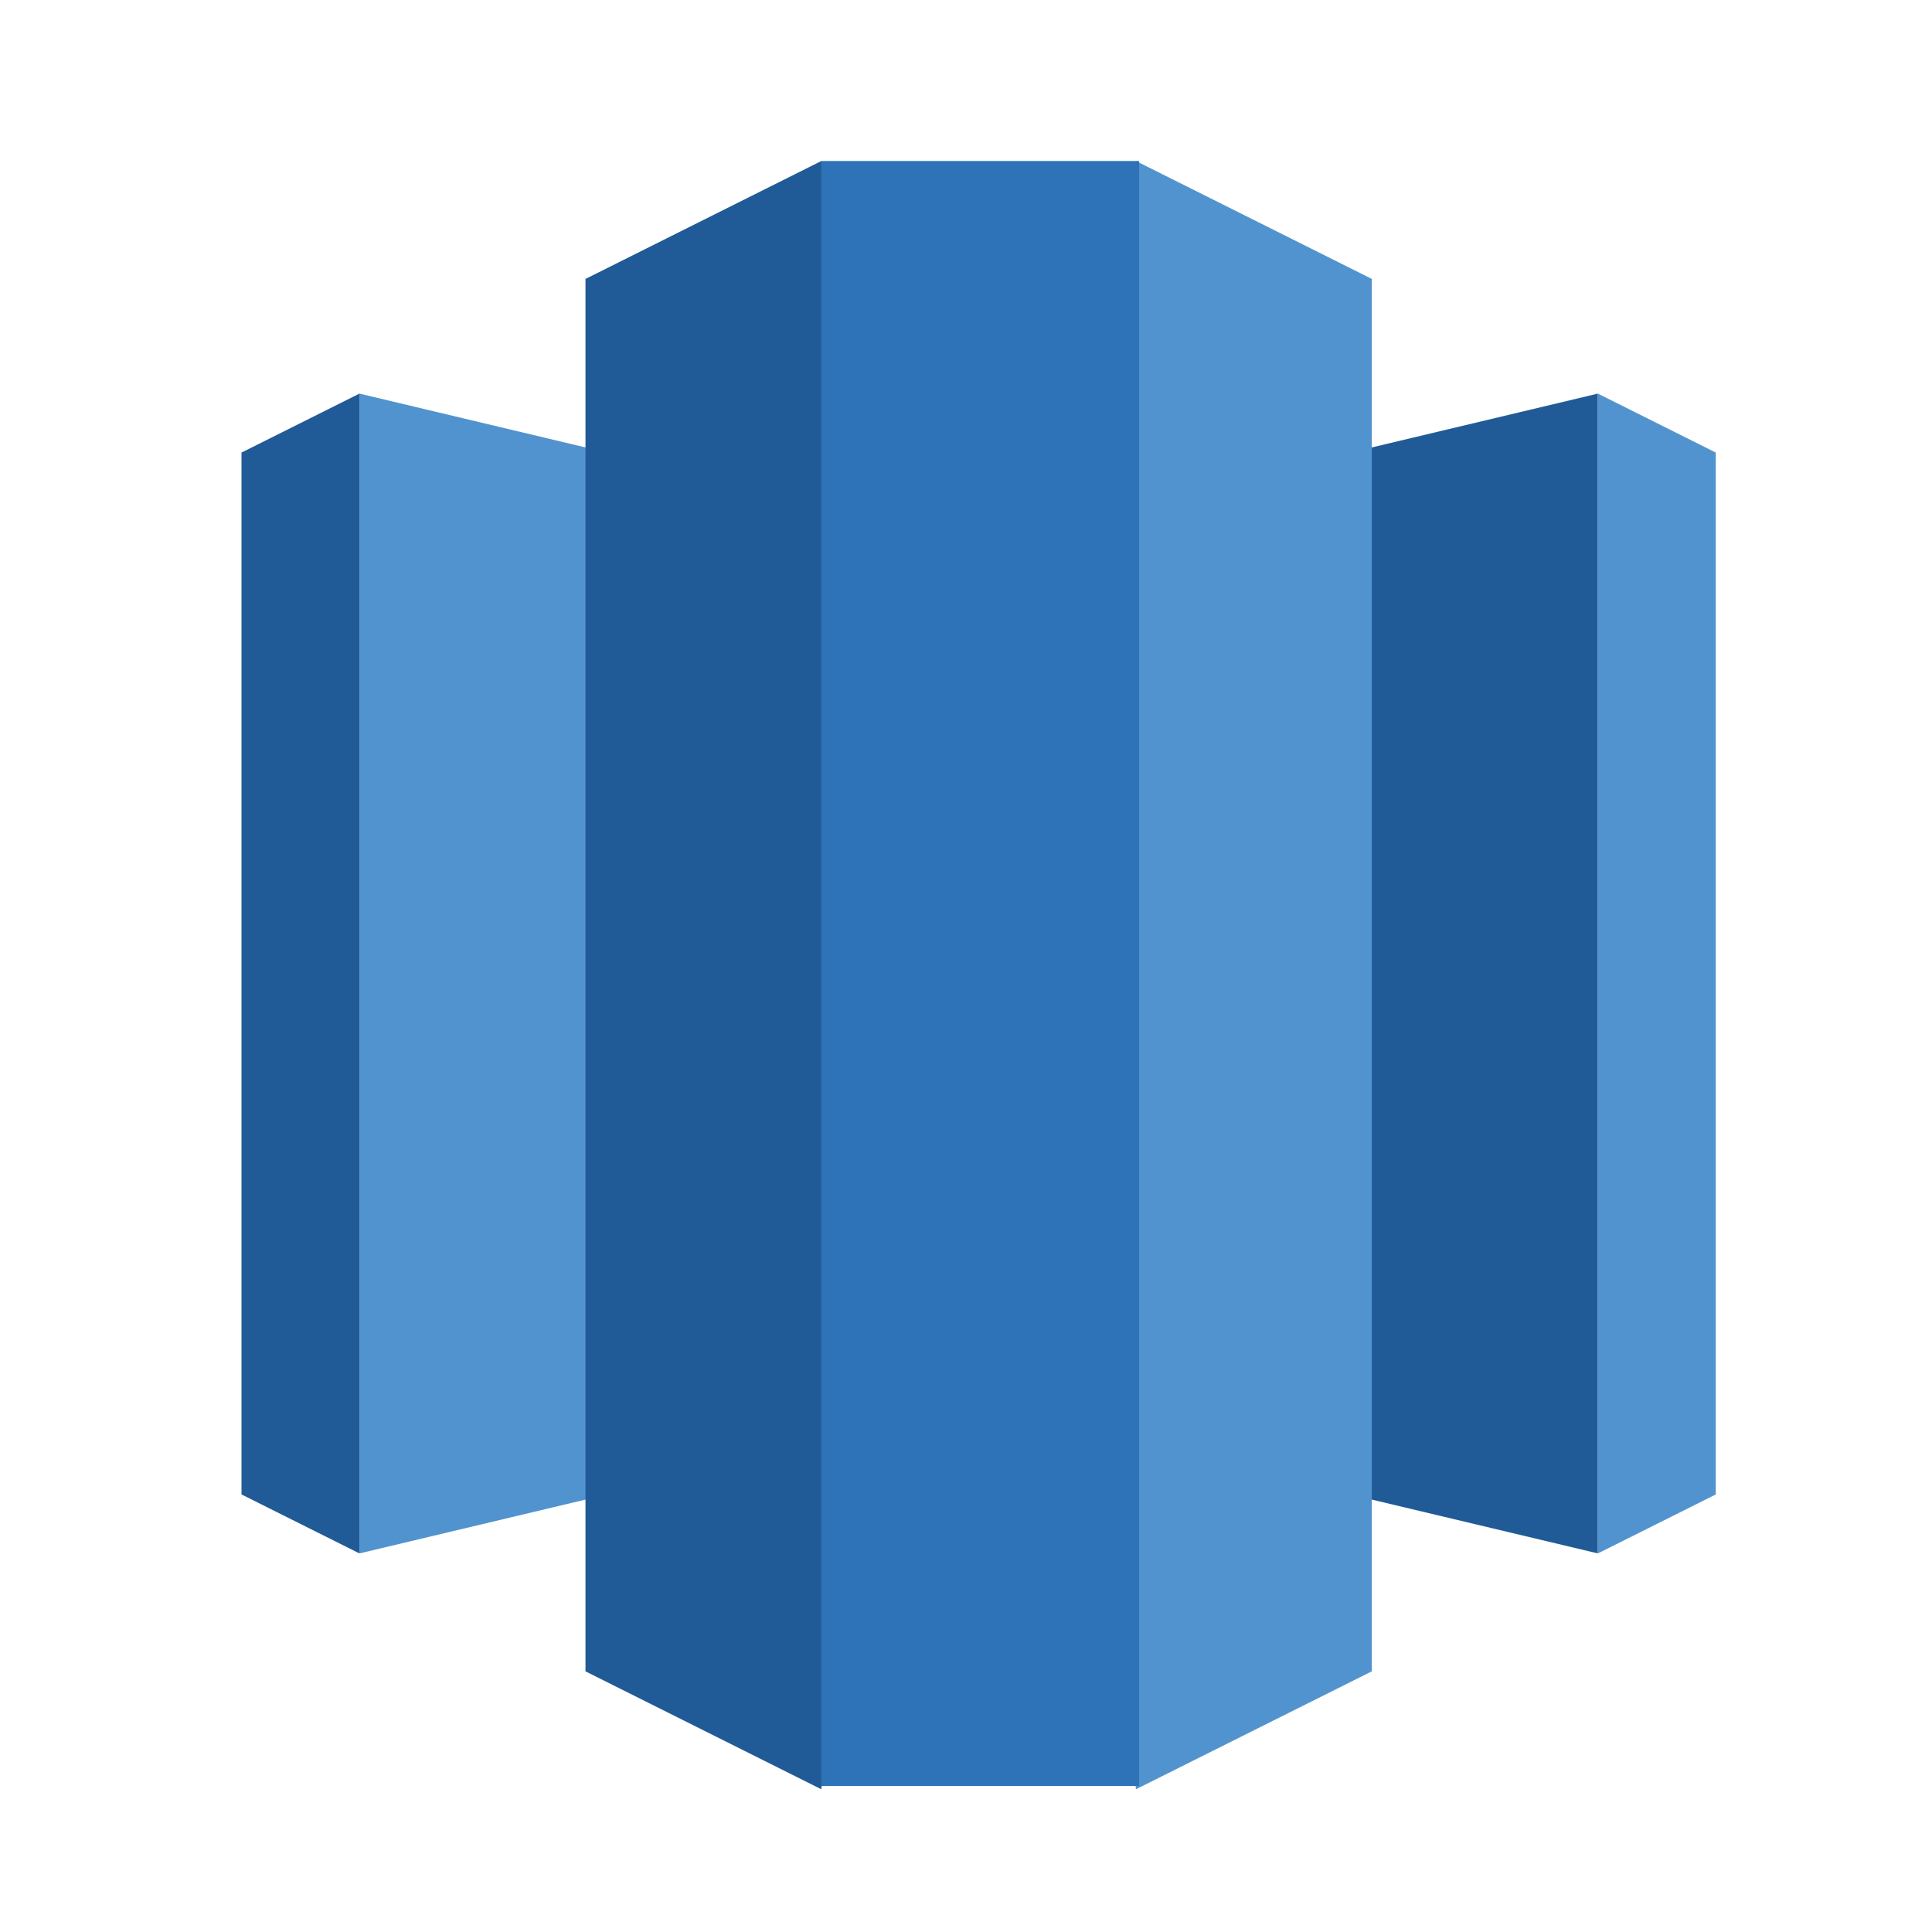<svg width="48" height="48" viewBox="0 0 48 48" fill="none" xmlns="http://www.w3.org/2000/svg">
<path d="M24.314 34.931L39.698 38.594V9.779L24.314 13.442V34.931Z" fill="#205B97"/>
<path d="M39.698 9.779L42.628 11.244V37.129L39.698 38.594V9.779ZM24.314 34.931L8.93 38.594V9.779L24.314 13.442V34.931Z" fill="#5193CE"/>
<path d="M8.93 9.779L6 11.244V37.129L8.93 38.594V9.779Z" fill="#205B97"/>
<path d="M28.222 44.454L34.082 41.524V6.93L28.222 4L26.43 23.21L28.222 44.454Z" fill="#5193CE"/>
<path d="M20.406 44.454L14.546 41.524V6.93L20.406 4L22.198 23.21L20.406 44.454Z" fill="#205B97"/>
<path d="M20.406 4H28.301V44.373H20.406V4Z" fill="#2E73B7"/>
</svg>
